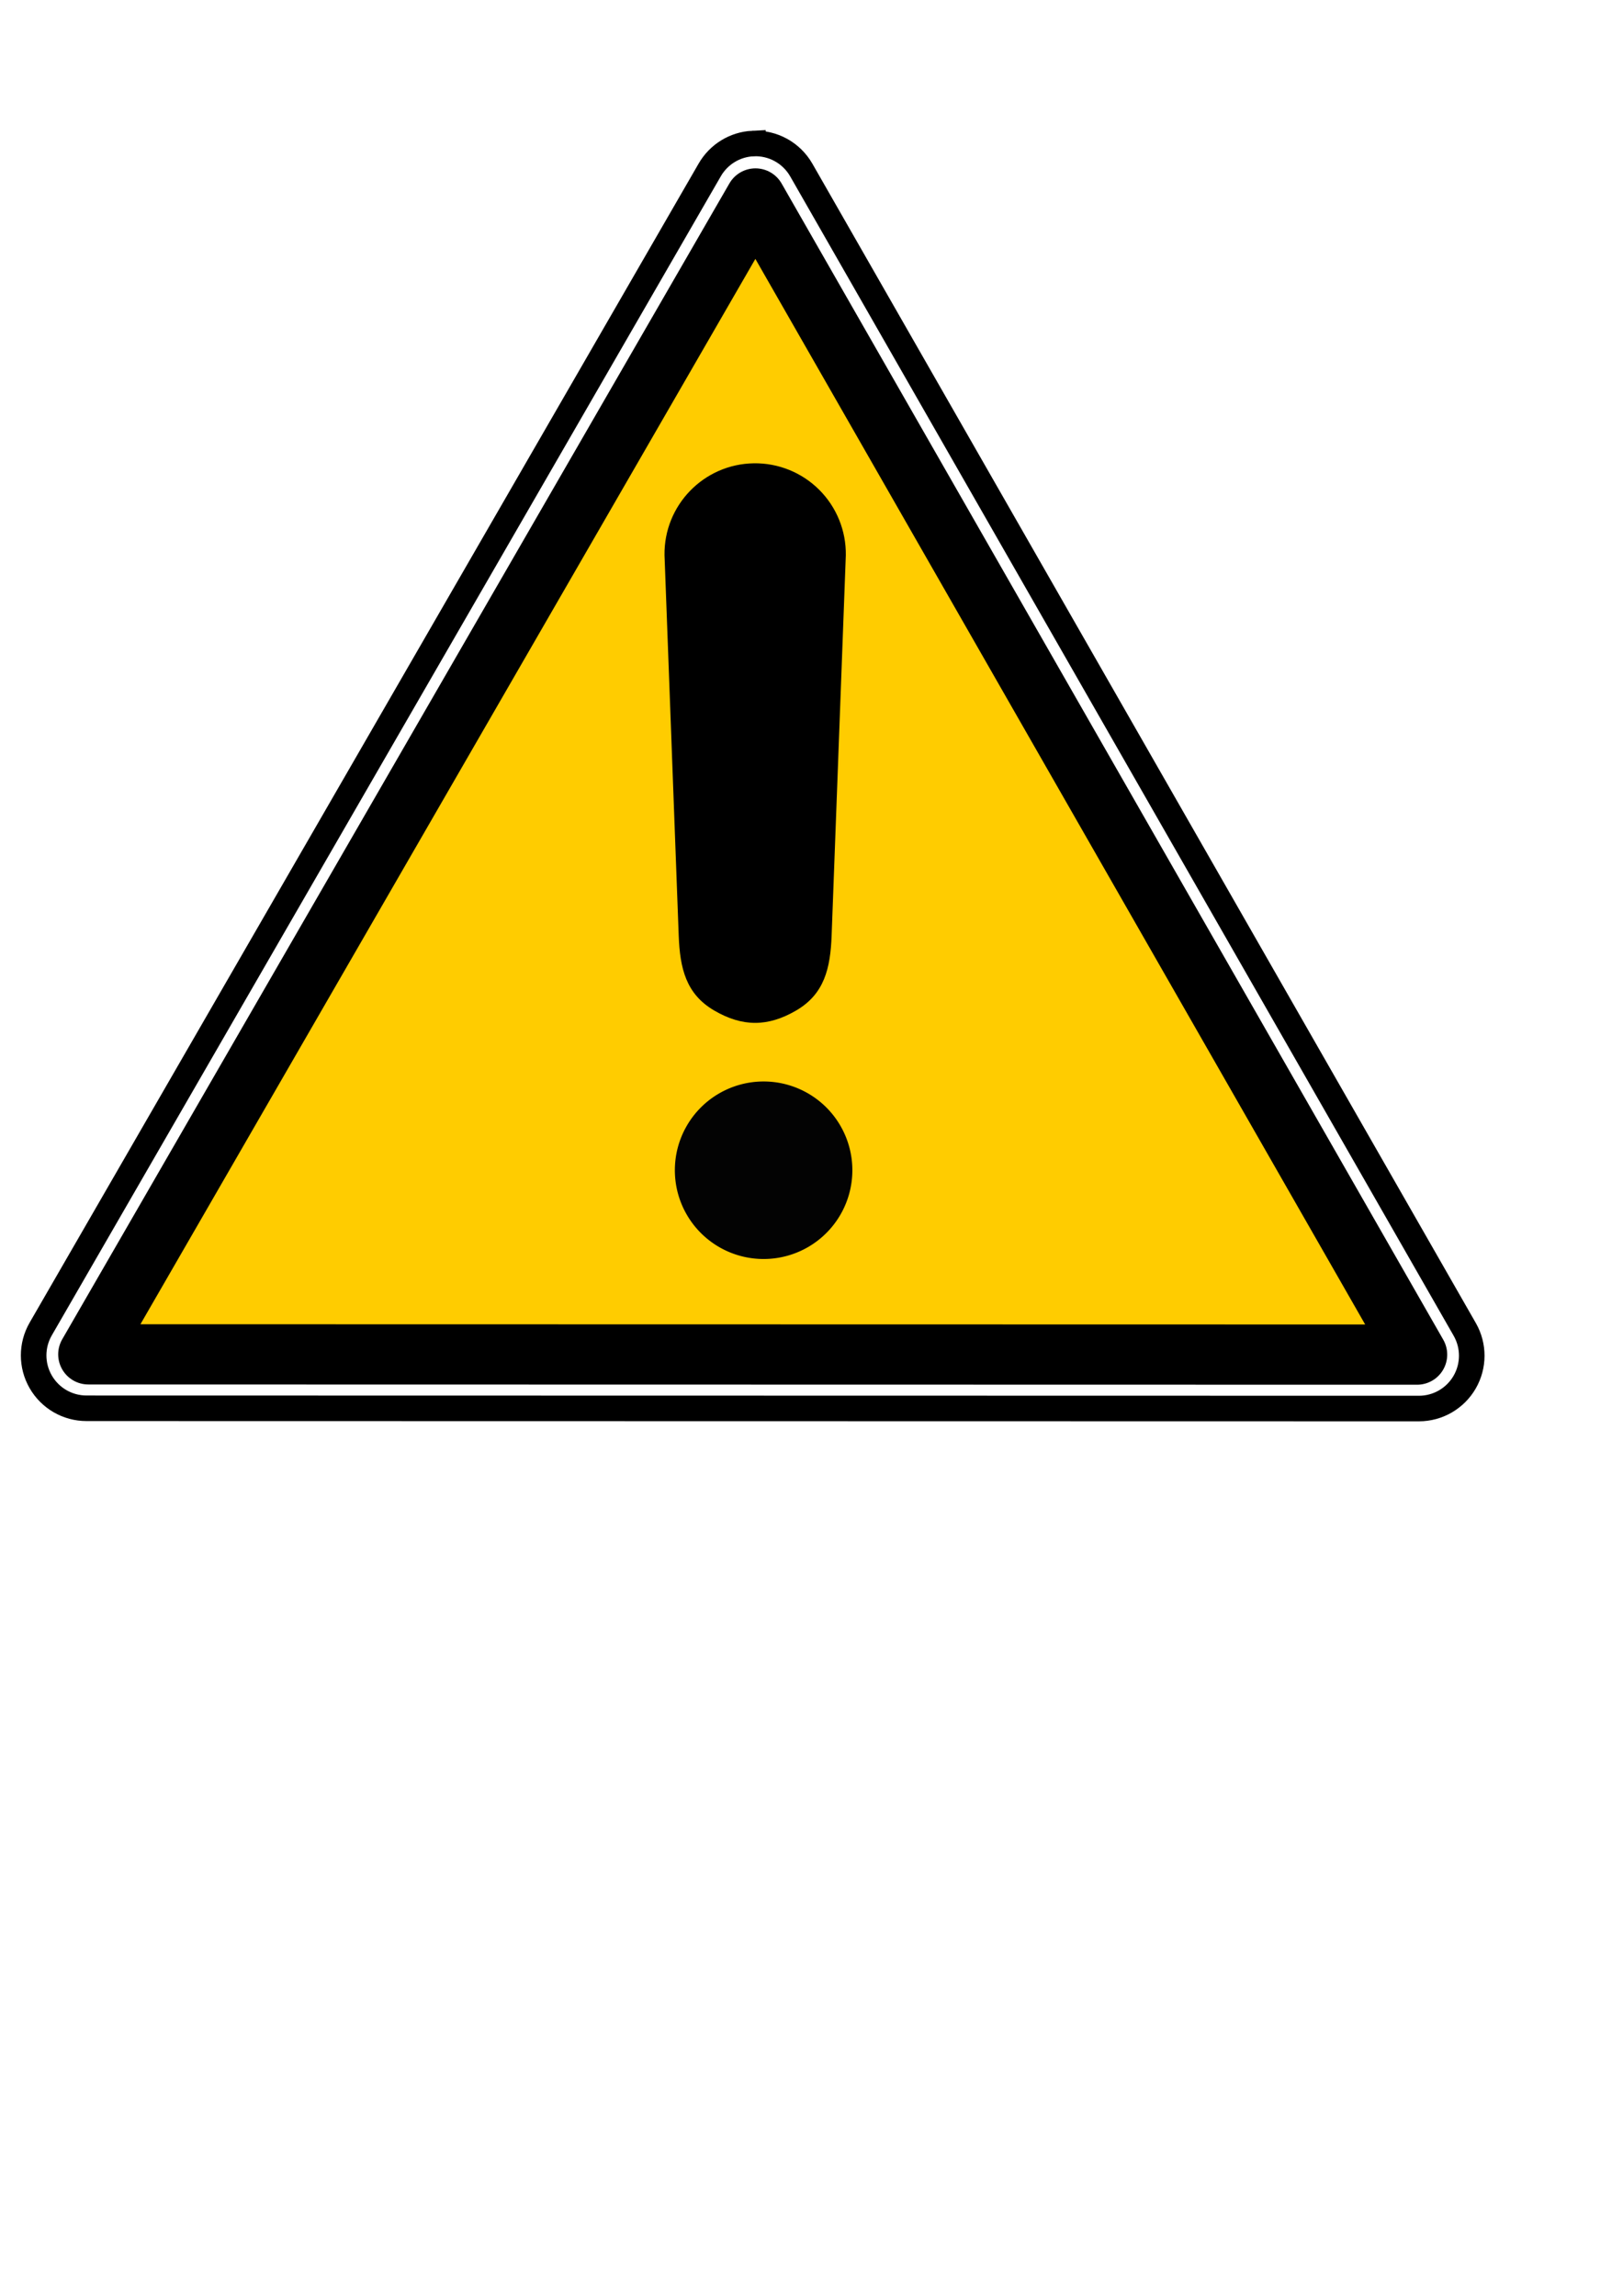 <?xml version="1.0"?><svg width="793.701" height="1122.52" xmlns="http://www.w3.org/2000/svg">
 <title>danger</title>

 <g>
  <title>Layer 1</title>
  <g id="layer1">
   <g id="g2119">
    <path fill="none" fill-rule="evenodd" stroke="#000000" stroke-width="12.5" stroke-linecap="round" stroke-miterlimit="4" id="path1825" d="m368.194,70.169c-8.766,0.431 -16.707,5.281 -21.098,12.881c-109.061,188.916 -218.123,377.833 -327.184,566.749c-4.618,7.994 -4.614,17.84 0,25.837c4.614,7.997 13.126,12.929 22.358,12.931c217.215,0.042 434.43,0.084 651.646,0.126c9.211,-0.005 17.713,-4.912 22.333,-12.881c4.62,-7.968 4.648,-17.791 0.076,-25.787c-108.154,-188.958 -216.308,-377.917 -324.462,-566.875c-4.825,-8.436 -13.962,-13.452 -23.669,-12.981z"/>
    <path fill="#ffcc00" fill-rule="evenodd" stroke="#000000" stroke-width="29.444" stroke-linecap="round" stroke-linejoin="round" stroke-miterlimit="4" id="path1937" d="m369.454,97.039c-108.757,188.388 -217.52,376.773 -326.277,565.161c216.61,0.042 433.221,0.084 649.831,0.126c-107.854,-188.435 -215.699,-376.851 -323.554,-565.287z"/>
   </g>
  </g>
  <g transform="matrix(0.926,0,0,0.926,31.33,35.735)" id="g1196"/>
  <g transform="matrix(0.926,0,0,0.926,-555.541,27.814)" id="g4359">
   <path fill="#030303" fill-rule="nonzero" stroke="#000000" stroke-width="0" stroke-linecap="round" stroke-linejoin="round" stroke-miterlimit="4" id="path3656" d="m1050.077,587.867a46.868,46.868 0 1 1 -93.737,0a46.868,46.868 0 1 1 93.737,0z"/>
   <path fill="#000000" fill-rule="evenodd" stroke-width="95.75" stroke-linecap="round" stroke-miterlimit="4" id="path4355" d="m998.031,214.594c-26.416,0.397 -47.519,22.115 -47.156,48.531l7.5,200.875c0.644,17.255 3.827,30.825 18.74,39.529c14.913,8.704 28.357,8.704 43.27,0c14.913,-8.704 18.096,-22.274 18.74,-39.529l7.5,-200.875c0.177,-12.936 -4.887,-25.393 -14.041,-34.535c-9.154,-9.142 -21.617,-14.191 -34.553,-13.996l0,0z"/>
  </g>
 </g>
</svg>